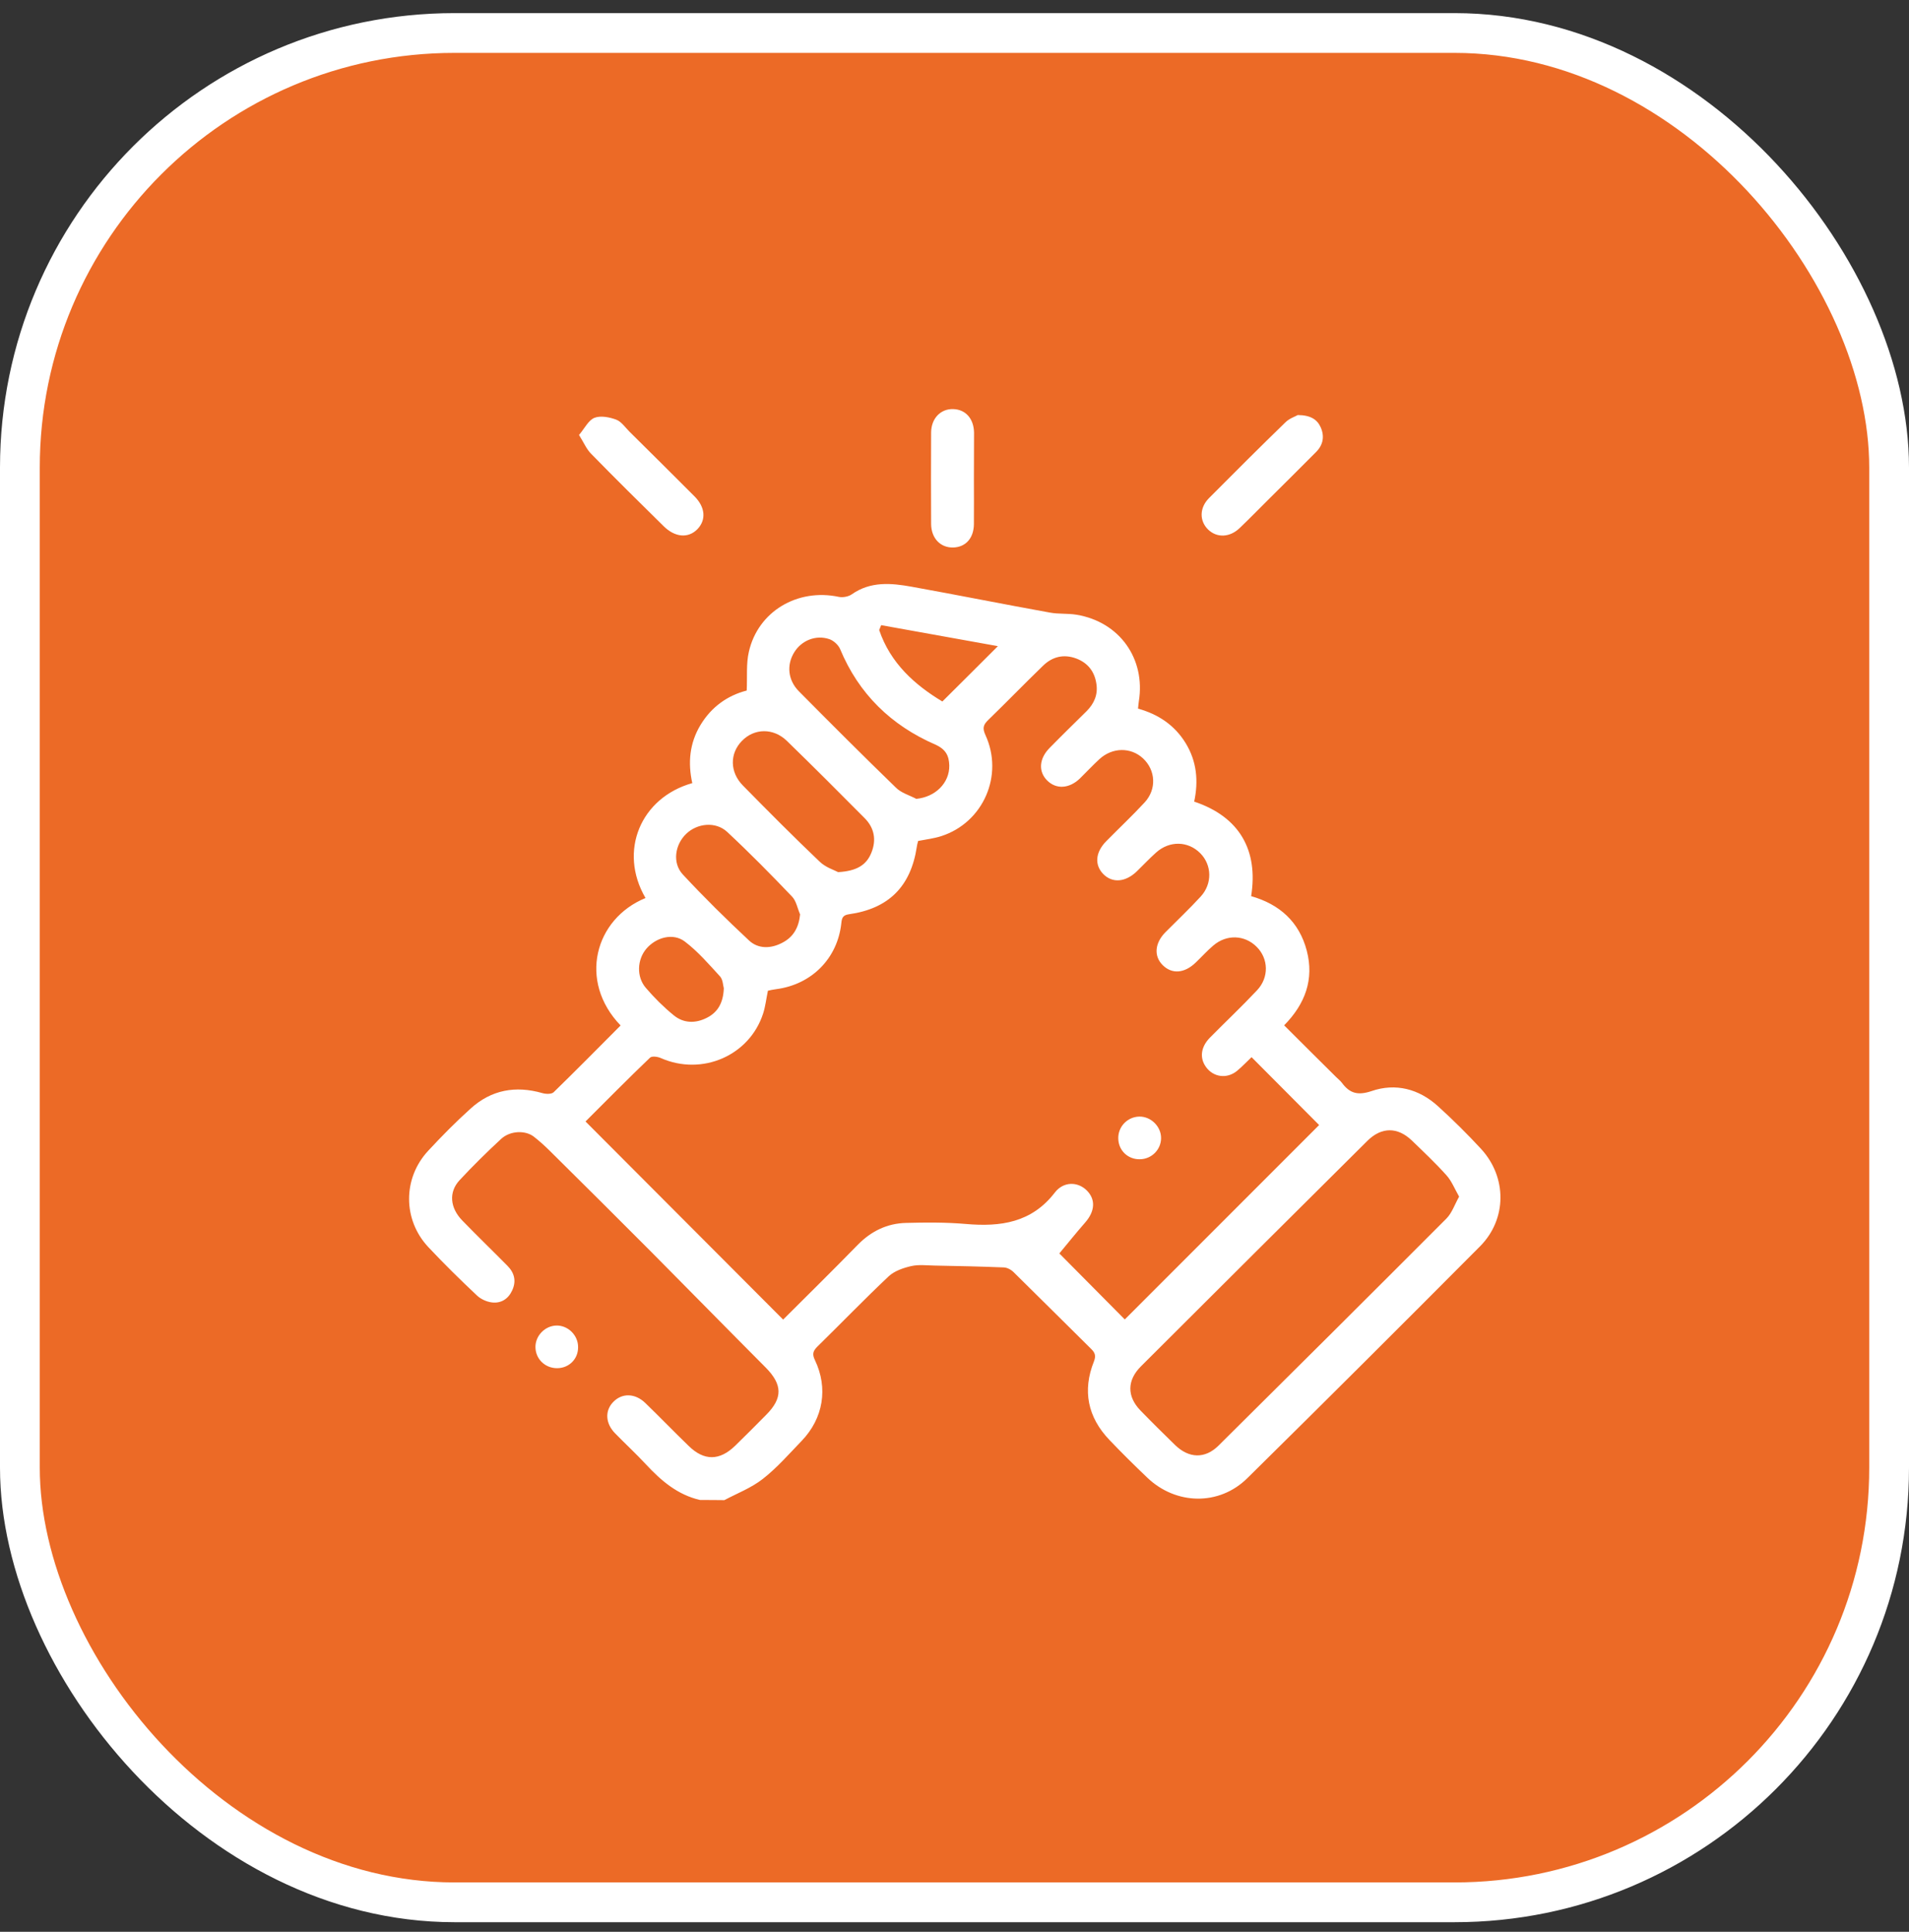 <svg width="84" height="85" viewBox="0 0 84 85" fill="none" xmlns="http://www.w3.org/2000/svg">
<rect x="0" y="0" width="84" height="85" fill="#333333" stroke="none"/>
<rect x="0.875" y="1.452" width="82.25" height="82.25" rx="19.125" fill="#EC6A26"/>
<g clip-path="url(#clip0_818_7708)">
<path d="M30.806 66C29.815 65.773 29.092 65.152 28.422 64.431C27.985 63.96 27.512 63.525 27.064 63.065C26.638 62.63 26.609 62.072 26.982 61.688C27.367 61.287 27.944 61.293 28.398 61.735C29.04 62.356 29.657 62.996 30.299 63.617C30.98 64.286 31.662 64.28 32.35 63.612C32.811 63.164 33.26 62.711 33.714 62.252C34.449 61.514 34.431 60.921 33.697 60.177C32.006 58.48 30.334 56.772 28.649 55.075C27.168 53.587 25.682 52.111 24.19 50.635C23.968 50.414 23.735 50.205 23.491 50.014C23.117 49.723 22.447 49.746 22.051 50.112C21.41 50.705 20.798 51.309 20.215 51.937C19.737 52.46 19.801 53.146 20.343 53.704C20.996 54.378 21.672 55.029 22.331 55.697C22.634 56.005 22.727 56.365 22.54 56.772C22.366 57.156 22.045 57.359 21.637 57.306C21.41 57.278 21.147 57.156 20.984 56.999C20.256 56.313 19.539 55.61 18.857 54.883C17.72 53.68 17.714 51.844 18.845 50.63C19.439 49.99 20.057 49.363 20.71 48.776C21.619 47.951 22.686 47.759 23.863 48.096C24.015 48.142 24.266 48.148 24.359 48.061C25.356 47.091 26.329 46.103 27.308 45.121C25.431 43.174 26.166 40.431 28.404 39.513C27.198 37.444 28.194 35.096 30.462 34.457C30.264 33.568 30.339 32.702 30.823 31.9C31.307 31.098 32.018 30.599 32.857 30.384C32.886 29.785 32.828 29.21 32.951 28.681C33.353 26.903 35.09 25.874 36.914 26.263C37.089 26.298 37.34 26.252 37.485 26.147C38.307 25.572 39.211 25.653 40.114 25.816C42.148 26.182 44.171 26.589 46.205 26.955C46.584 27.025 46.986 26.984 47.371 27.048C49.26 27.362 50.414 28.983 50.111 30.86C50.093 30.953 50.093 31.046 50.076 31.18C50.956 31.424 51.684 31.9 52.174 32.702C52.663 33.504 52.739 34.37 52.547 35.271C54.546 35.939 55.374 37.415 55.053 39.431C56.301 39.786 57.169 40.559 57.501 41.831C57.828 43.087 57.437 44.168 56.505 45.115C57.286 45.894 58.049 46.655 58.813 47.41C58.889 47.486 58.982 47.556 59.046 47.643C59.384 48.102 59.74 48.212 60.346 48.009C61.407 47.643 62.433 47.91 63.272 48.671C63.931 49.27 64.566 49.897 65.172 50.554C66.314 51.798 66.314 53.64 65.126 54.837C61.727 58.254 58.312 61.659 54.884 65.041C53.643 66.267 51.737 66.221 50.478 65.012C49.912 64.472 49.353 63.92 48.816 63.356C47.861 62.356 47.622 61.188 48.135 59.904C48.234 59.648 48.181 59.515 48.006 59.346C46.87 58.225 45.745 57.097 44.602 55.976C44.492 55.865 44.317 55.772 44.171 55.767C43.157 55.726 42.137 55.703 41.123 55.685C40.779 55.679 40.423 55.633 40.091 55.709C39.741 55.79 39.356 55.923 39.106 56.156C38.033 57.167 37.013 58.225 35.964 59.253C35.772 59.445 35.731 59.584 35.859 59.846C36.448 61.078 36.226 62.409 35.276 63.397C34.722 63.972 34.192 64.582 33.568 65.07C33.067 65.465 32.444 65.704 31.872 66.006C31.493 66 31.149 66 30.806 66ZM25.764 49.345C28.684 52.268 31.563 55.156 34.46 58.062C35.539 56.987 36.652 55.889 37.748 54.767C38.336 54.169 39.042 53.826 39.875 53.808C40.749 53.785 41.63 53.779 42.504 53.855C44.031 53.988 45.395 53.797 46.415 52.472C46.8 51.972 47.429 51.989 47.82 52.379C48.222 52.78 48.181 53.303 47.744 53.797C47.342 54.256 46.963 54.732 46.613 55.151C47.488 56.034 48.502 57.057 49.493 58.056C52.355 55.191 55.24 52.309 58.044 49.502C57.082 48.532 56.079 47.526 55.071 46.515C54.879 46.695 54.663 46.928 54.424 47.125C53.975 47.486 53.38 47.393 53.06 46.94C52.78 46.544 52.838 46.074 53.229 45.667C53.922 44.964 54.639 44.29 55.316 43.569C55.846 43.005 55.817 42.18 55.298 41.663C54.773 41.134 53.975 41.099 53.386 41.605C53.112 41.837 52.873 42.105 52.611 42.355C52.116 42.831 51.568 42.872 51.16 42.465C50.763 42.07 50.81 41.494 51.282 41.018C51.801 40.495 52.337 39.989 52.833 39.449C53.351 38.885 53.328 38.06 52.815 37.543C52.279 37.002 51.463 36.979 50.868 37.514C50.577 37.775 50.309 38.06 50.029 38.333C49.528 38.821 48.945 38.868 48.543 38.455C48.152 38.048 48.199 37.496 48.682 37.008C49.242 36.439 49.825 35.892 50.367 35.306C50.903 34.724 50.851 33.888 50.297 33.37C49.761 32.871 48.951 32.877 48.379 33.4C48.082 33.673 47.802 33.975 47.511 34.26C47.045 34.701 46.485 34.736 46.089 34.353C45.681 33.957 45.716 33.382 46.188 32.906C46.724 32.359 47.272 31.825 47.82 31.284C48.146 30.953 48.315 30.564 48.245 30.099C48.169 29.558 47.878 29.175 47.365 28.977C46.811 28.768 46.304 28.89 45.891 29.297C45.08 30.081 44.299 30.889 43.489 31.674C43.267 31.889 43.221 32.034 43.361 32.342C44.177 34.114 43.267 36.189 41.426 36.787C41.105 36.892 40.755 36.933 40.4 37.002C40.382 37.078 40.353 37.165 40.342 37.258C40.079 39.002 39.106 39.983 37.351 40.228C37.072 40.268 37.042 40.408 37.019 40.629C36.85 42.18 35.708 43.319 34.157 43.523C34.023 43.54 33.889 43.569 33.79 43.592C33.714 43.958 33.679 44.284 33.58 44.592C32.98 46.451 30.893 47.352 29.08 46.556C28.94 46.492 28.684 46.457 28.602 46.538C27.623 47.474 26.667 48.445 25.764 49.345ZM64.204 52.652C64.006 52.303 63.872 51.96 63.645 51.71C63.167 51.176 62.642 50.682 62.124 50.182C61.5 49.584 60.795 49.578 60.171 50.194C56.843 53.5 53.52 56.807 50.204 60.119C49.586 60.735 49.586 61.444 50.181 62.06C50.682 62.577 51.195 63.083 51.708 63.583C52.32 64.175 53.025 64.193 53.619 63.606C56.971 60.282 60.317 56.952 63.651 53.611C63.89 53.367 64.006 53.006 64.204 52.652ZM36.879 38.374C37.684 38.327 38.121 38.072 38.342 37.52C38.569 36.962 38.476 36.433 38.051 36.003C36.914 34.858 35.778 33.719 34.623 32.598C34.029 32.022 33.19 32.04 32.648 32.598C32.105 33.15 32.105 33.975 32.694 34.568C33.802 35.695 34.915 36.816 36.057 37.903C36.32 38.165 36.71 38.281 36.879 38.374ZM40.318 35.149C41.146 35.073 41.787 34.457 41.77 33.678C41.758 33.26 41.624 32.969 41.152 32.76C39.217 31.918 37.788 30.535 36.967 28.559C36.891 28.379 36.681 28.187 36.495 28.123C35.9 27.92 35.27 28.181 34.95 28.698C34.606 29.25 34.664 29.924 35.154 30.418C36.559 31.836 37.975 33.254 39.409 34.643C39.642 34.887 40.009 34.986 40.318 35.149ZM35.206 40.233C35.09 39.966 35.037 39.641 34.851 39.449C33.924 38.478 32.98 37.52 31.995 36.602C31.493 36.137 30.683 36.218 30.194 36.689C29.698 37.165 29.576 37.967 30.042 38.473C30.975 39.478 31.96 40.448 32.962 41.384C33.37 41.762 33.924 41.744 34.419 41.483C34.909 41.233 35.148 40.815 35.206 40.233ZM31.849 43.482C31.814 43.366 31.814 43.104 31.68 42.959C31.19 42.424 30.706 41.861 30.13 41.425C29.611 41.035 28.87 41.245 28.445 41.739C28.037 42.215 27.996 42.976 28.416 43.464C28.789 43.9 29.203 44.313 29.646 44.673C30.077 45.028 30.602 45.039 31.103 44.783C31.587 44.539 31.826 44.121 31.849 43.482ZM38.773 27.507C38.744 27.577 38.715 27.646 38.686 27.722C39.182 29.186 40.26 30.14 41.466 30.866C42.306 30.029 43.099 29.245 43.909 28.431C42.212 28.129 40.493 27.815 38.773 27.507Z" fill="white"/>
<path d="M25.478 19.139C25.729 18.843 25.892 18.488 26.16 18.383C26.428 18.279 26.819 18.354 27.116 18.465C27.343 18.552 27.512 18.808 27.699 18.994C28.655 19.941 29.605 20.882 30.555 21.835C31.039 22.318 31.079 22.875 30.689 23.282C30.287 23.695 29.704 23.648 29.203 23.154C28.136 22.103 27.069 21.051 26.02 19.976C25.81 19.772 25.694 19.482 25.478 19.139Z" fill="white"/>
<path d="M57.105 18.262C57.664 18.267 57.962 18.453 58.119 18.814C58.288 19.209 58.218 19.581 57.909 19.889C57.204 20.598 56.493 21.306 55.782 22.01C55.374 22.416 54.966 22.835 54.546 23.236C54.109 23.654 53.544 23.672 53.159 23.3C52.774 22.922 52.774 22.347 53.194 21.922C54.307 20.801 55.426 19.685 56.563 18.581C56.738 18.407 57 18.325 57.105 18.262Z" fill="white"/>
<path d="M42.854 21.051C42.854 21.719 42.86 22.393 42.854 23.061C42.848 23.683 42.487 24.078 41.939 24.09C41.379 24.102 40.977 23.683 40.971 23.056C40.965 21.713 40.965 20.371 40.971 19.029C40.977 18.407 41.391 17.983 41.945 18C42.487 18.017 42.848 18.418 42.86 19.034C42.86 19.709 42.854 20.377 42.854 21.051Z" fill="white"/>
<path d="M24.522 60.2C23.986 60.206 23.561 59.794 23.561 59.265C23.561 58.765 23.986 58.335 24.482 58.324C24.994 58.312 25.443 58.754 25.437 59.276C25.443 59.794 25.041 60.195 24.522 60.2Z" fill="white"/>
<path d="M50.157 51.007C49.638 51.019 49.224 50.63 49.207 50.112C49.184 49.584 49.603 49.142 50.128 49.13C50.641 49.119 51.096 49.566 51.09 50.083C51.084 50.589 50.67 51.002 50.157 51.007Z" fill="white"/>
</g>
<rect x="0.875" y="1.452" width="82.25" height="82.25" rx="19.125" stroke="white" stroke-width="1.75"/>
<defs>
<clipPath id="clip0_818_7708">
<rect width="48" height="48" fill="white" transform="translate(18 18)"/>
</clipPath>
</defs>
</svg>
